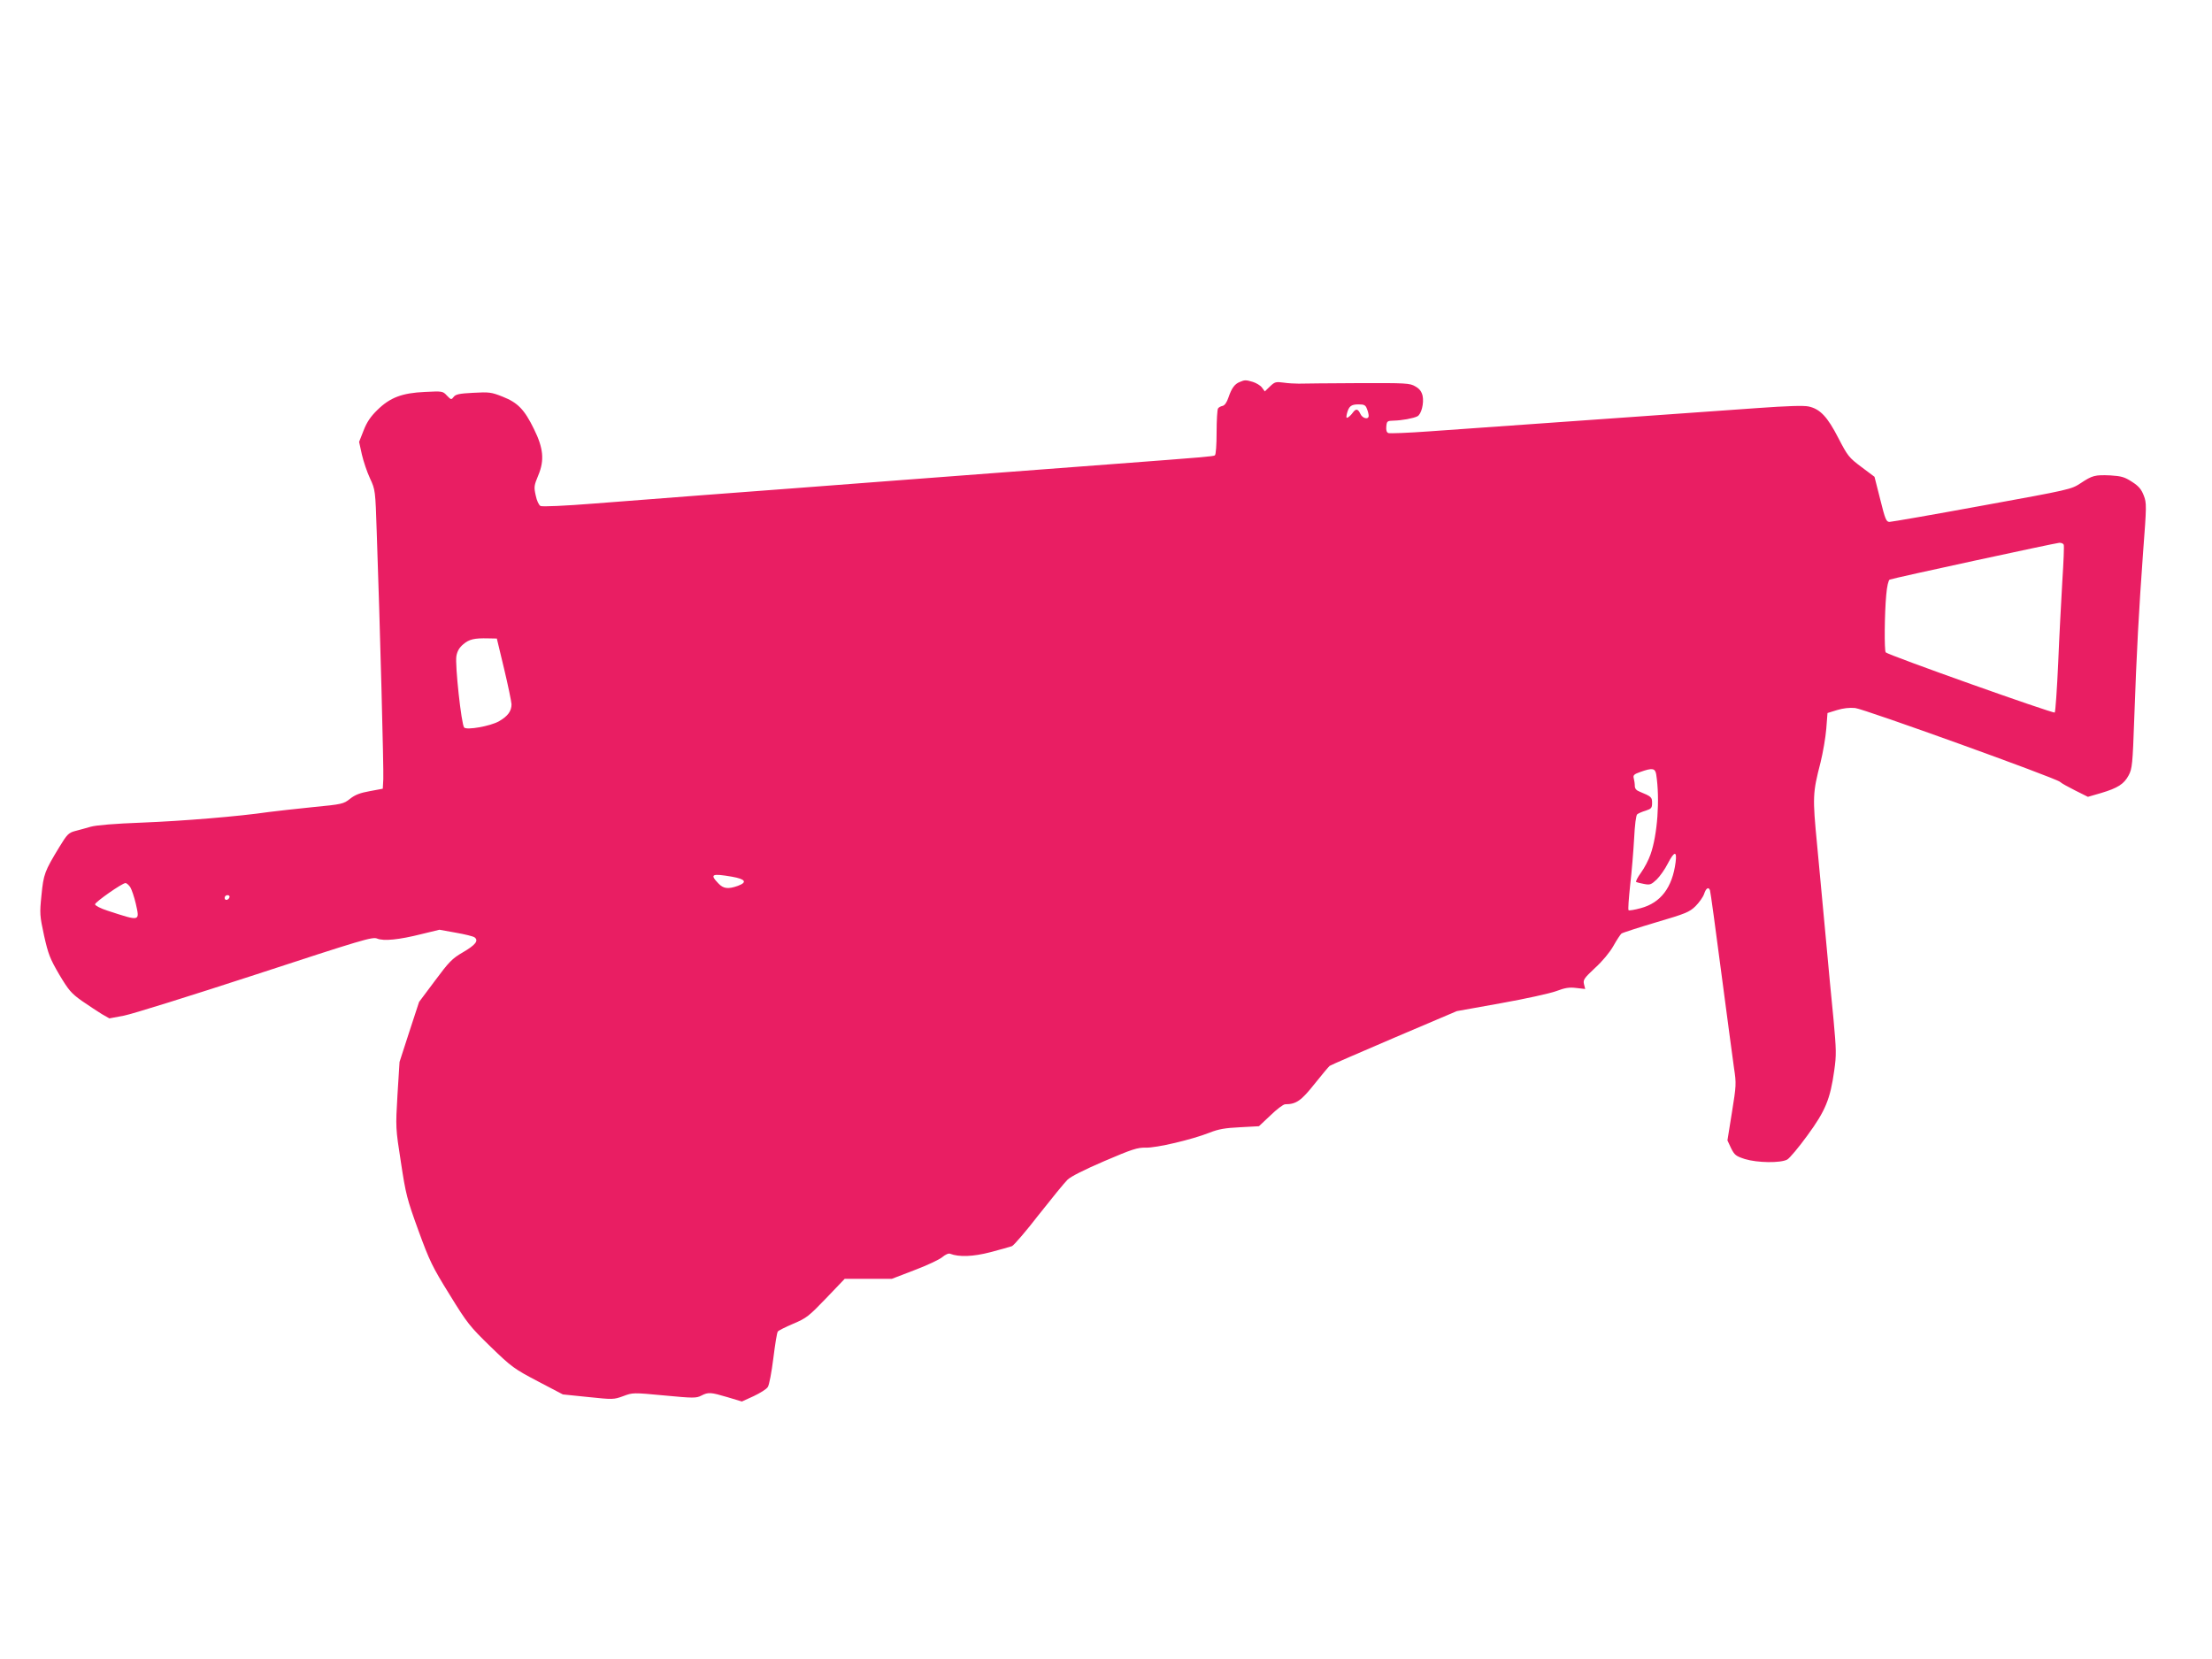 <?xml version="1.0" standalone="no"?>
<!DOCTYPE svg PUBLIC "-//W3C//DTD SVG 20010904//EN"
 "http://www.w3.org/TR/2001/REC-SVG-20010904/DTD/svg10.dtd">
<svg version="1.0" xmlns="http://www.w3.org/2000/svg"
 width="1280pt" height="960pt" viewBox="0 0 1280 960"
 preserveAspectRatio="xMidYMid meet">
<g transform="translate(0,960) scale(0.1,-0.1)"
fill="#e91e63" stroke="none">
<path d="M7175 7390 c-30 -11 -48 -36 -66 -89 -10 -30 -22 -47 -35 -50 -10 -2
-22 -8 -26 -15 -4 -6 -8 -68 -8 -138 0 -72 -4 -129 -10 -133 -10 -6 -55 -10
-585 -50 -187 -14 -455 -34 -595 -45 -140 -11 -437 -33 -660 -50 -223 -17
-488 -37 -590 -45 -102 -8 -340 -26 -530 -40 -190 -15 -475 -37 -635 -49 -163
-13 -297 -19 -307 -14 -9 4 -22 30 -28 61 -11 49 -10 57 15 117 36 86 30 156
-25 267 -55 113 -94 153 -180 187 -67 27 -80 28 -172 23 -81 -4 -102 -9 -113
-24 -13 -17 -15 -17 -39 8 -24 26 -26 26 -128 21 -131 -6 -201 -32 -275 -105
-38 -37 -60 -69 -79 -118 l-26 -66 16 -73 c9 -39 30 -102 47 -138 31 -67 31
-68 39 -312 19 -537 41 -1378 38 -1429 l-3 -55 -75 -14 c-56 -10 -85 -21 -114
-44 -38 -30 -44 -32 -220 -49 -99 -10 -213 -23 -252 -28 -169 -25 -498 -52
-729 -61 -162 -6 -268 -15 -300 -24 -27 -8 -68 -19 -91 -25 -37 -10 -46 -19
-91 -93 -85 -140 -91 -156 -103 -278 -11 -107 -10 -118 15 -234 24 -107 34
-133 87 -224 55 -92 69 -109 132 -154 39 -27 91 -61 115 -76 l44 -25 85 16
c47 9 389 116 760 237 617 202 677 220 704 209 38 -16 127 -7 258 26 l103 25
94 -17 c52 -9 101 -21 109 -27 25 -19 6 -44 -68 -87 -62 -36 -80 -55 -161
-164 l-92 -123 -57 -174 -56 -173 -12 -191 c-11 -189 -11 -191 20 -390 28
-185 35 -212 101 -394 65 -178 81 -211 181 -372 102 -166 117 -184 237 -301
122 -118 136 -128 273 -200 l145 -76 146 -15 c144 -15 148 -15 203 5 56 21 57
21 238 4 168 -16 185 -16 214 -1 41 21 54 20 152 -9 l83 -25 68 31 c38 18 75
41 82 53 8 11 22 86 32 166 10 80 21 150 26 155 4 6 45 26 89 45 76 32 90 43
190 147 l108 113 137 0 136 0 130 50 c72 27 144 61 161 75 18 15 37 24 46 20
52 -20 133 -17 233 9 57 15 113 31 125 35 11 5 82 87 156 183 75 95 149 186
165 201 17 18 99 59 213 108 161 69 192 79 240 78 61 -2 266 46 370 87 50 20
90 27 175 31 l110 6 67 63 c36 35 74 64 85 64 64 0 93 21 170 118 42 53 82
100 87 104 6 5 174 77 374 163 l362 154 256 46 c141 25 285 57 320 70 50 19
75 23 115 18 l52 -6 -7 28 c-6 25 0 34 64 94 43 39 85 90 106 127 19 34 40 66
47 72 7 5 97 34 201 65 170 50 192 59 227 93 21 21 44 53 50 71 11 34 26 43
34 21 3 -7 32 -220 65 -473 33 -253 67 -503 74 -555 14 -91 13 -102 -12 -257
l-26 -162 21 -45 c20 -40 28 -46 80 -63 72 -22 206 -24 245 -3 14 8 67 71 117
140 104 142 132 210 155 375 13 90 12 119 -4 295 -11 107 -31 321 -45 475 -14
154 -37 395 -50 535 -27 280 -26 300 20 479 14 57 29 144 33 194 l7 91 55 17
c36 11 72 15 105 12 54 -6 1158 -404 1185 -427 8 -8 48 -30 88 -50 l74 -37 76
22 c97 29 133 52 160 103 20 37 23 66 32 326 14 397 27 629 51 961 21 275 21
288 4 332 -14 36 -29 54 -68 79 -43 28 -62 33 -124 37 -91 4 -105 0 -173 -45
-55 -36 -59 -37 -570 -130 -283 -52 -525 -94 -536 -94 -19 0 -25 14 -54 131
l-33 130 -76 57 c-72 54 -79 63 -133 167 -63 123 -106 169 -173 183 -28 6
-124 3 -291 -9 -137 -10 -415 -30 -619 -44 -442 -31 -976 -69 -1283 -91 -122
-9 -230 -13 -238 -10 -10 4 -14 16 -12 38 3 31 5 33 43 34 47 1 113 13 137 25
23 12 39 76 30 119 -6 24 -17 40 -42 54 -32 19 -51 20 -335 19 -165 -1 -318
-2 -340 -3 -22 0 -62 2 -88 6 -44 6 -51 4 -78 -22 l-30 -29 -17 23 c-9 12 -33
26 -52 32 -40 12 -48 12 -75 0z m735 -156 c6 -14 10 -32 10 -40 0 -24 -36 -16
-48 11 -14 30 -26 32 -44 7 -7 -10 -19 -22 -27 -27 -11 -6 -12 -2 -7 21 11 43
24 54 67 54 33 0 41 -4 49 -26z m4032 -786 c3 -7 -1 -101 -8 -209 -6 -108 -18
-322 -24 -475 -7 -154 -16 -283 -20 -287 -7 -8 -963 332 -978 348 -9 9 -7 228
3 333 4 49 13 86 20 88 21 9 960 212 981 213 12 1 24 -5 26 -11z m-9025 -718
c23 -96 42 -189 43 -205 0 -40 -21 -69 -73 -99 -50 -28 -185 -52 -201 -36 -16
16 -54 365 -45 414 5 28 17 49 40 68 34 29 64 36 144 34 l50 -1 42 -175z
m6667 -612 c22 -144 7 -349 -33 -462 -11 -32 -36 -80 -56 -107 -19 -26 -31
-50 -27 -53 4 -2 24 -7 45 -11 35 -7 42 -4 74 26 19 19 48 60 64 92 37 72 54
75 45 7 -19 -146 -86 -234 -201 -265 -36 -10 -68 -15 -71 -12 -4 3 1 68 9 144
9 76 19 197 23 270 4 80 11 136 18 141 6 5 28 15 49 21 33 11 37 16 37 45 0
33 -4 37 -72 65 -19 7 -28 18 -28 33 0 13 -3 33 -6 44 -5 18 1 24 38 37 70 25
86 22 92 -15z m-5349 -591 c79 -14 91 -32 35 -53 -56 -20 -84 -17 -113 14 -51
53 -39 59 78 39z m-3481 -61 c8 -13 23 -57 32 -96 23 -103 27 -102 -163 -40
-41 13 -73 30 -73 37 0 13 157 123 176 123 7 0 19 -11 28 -24z m574 -58 c-6
-18 -28 -21 -28 -4 0 9 7 16 16 16 9 0 14 -5 12 -12z"/>
</g>
</svg>
